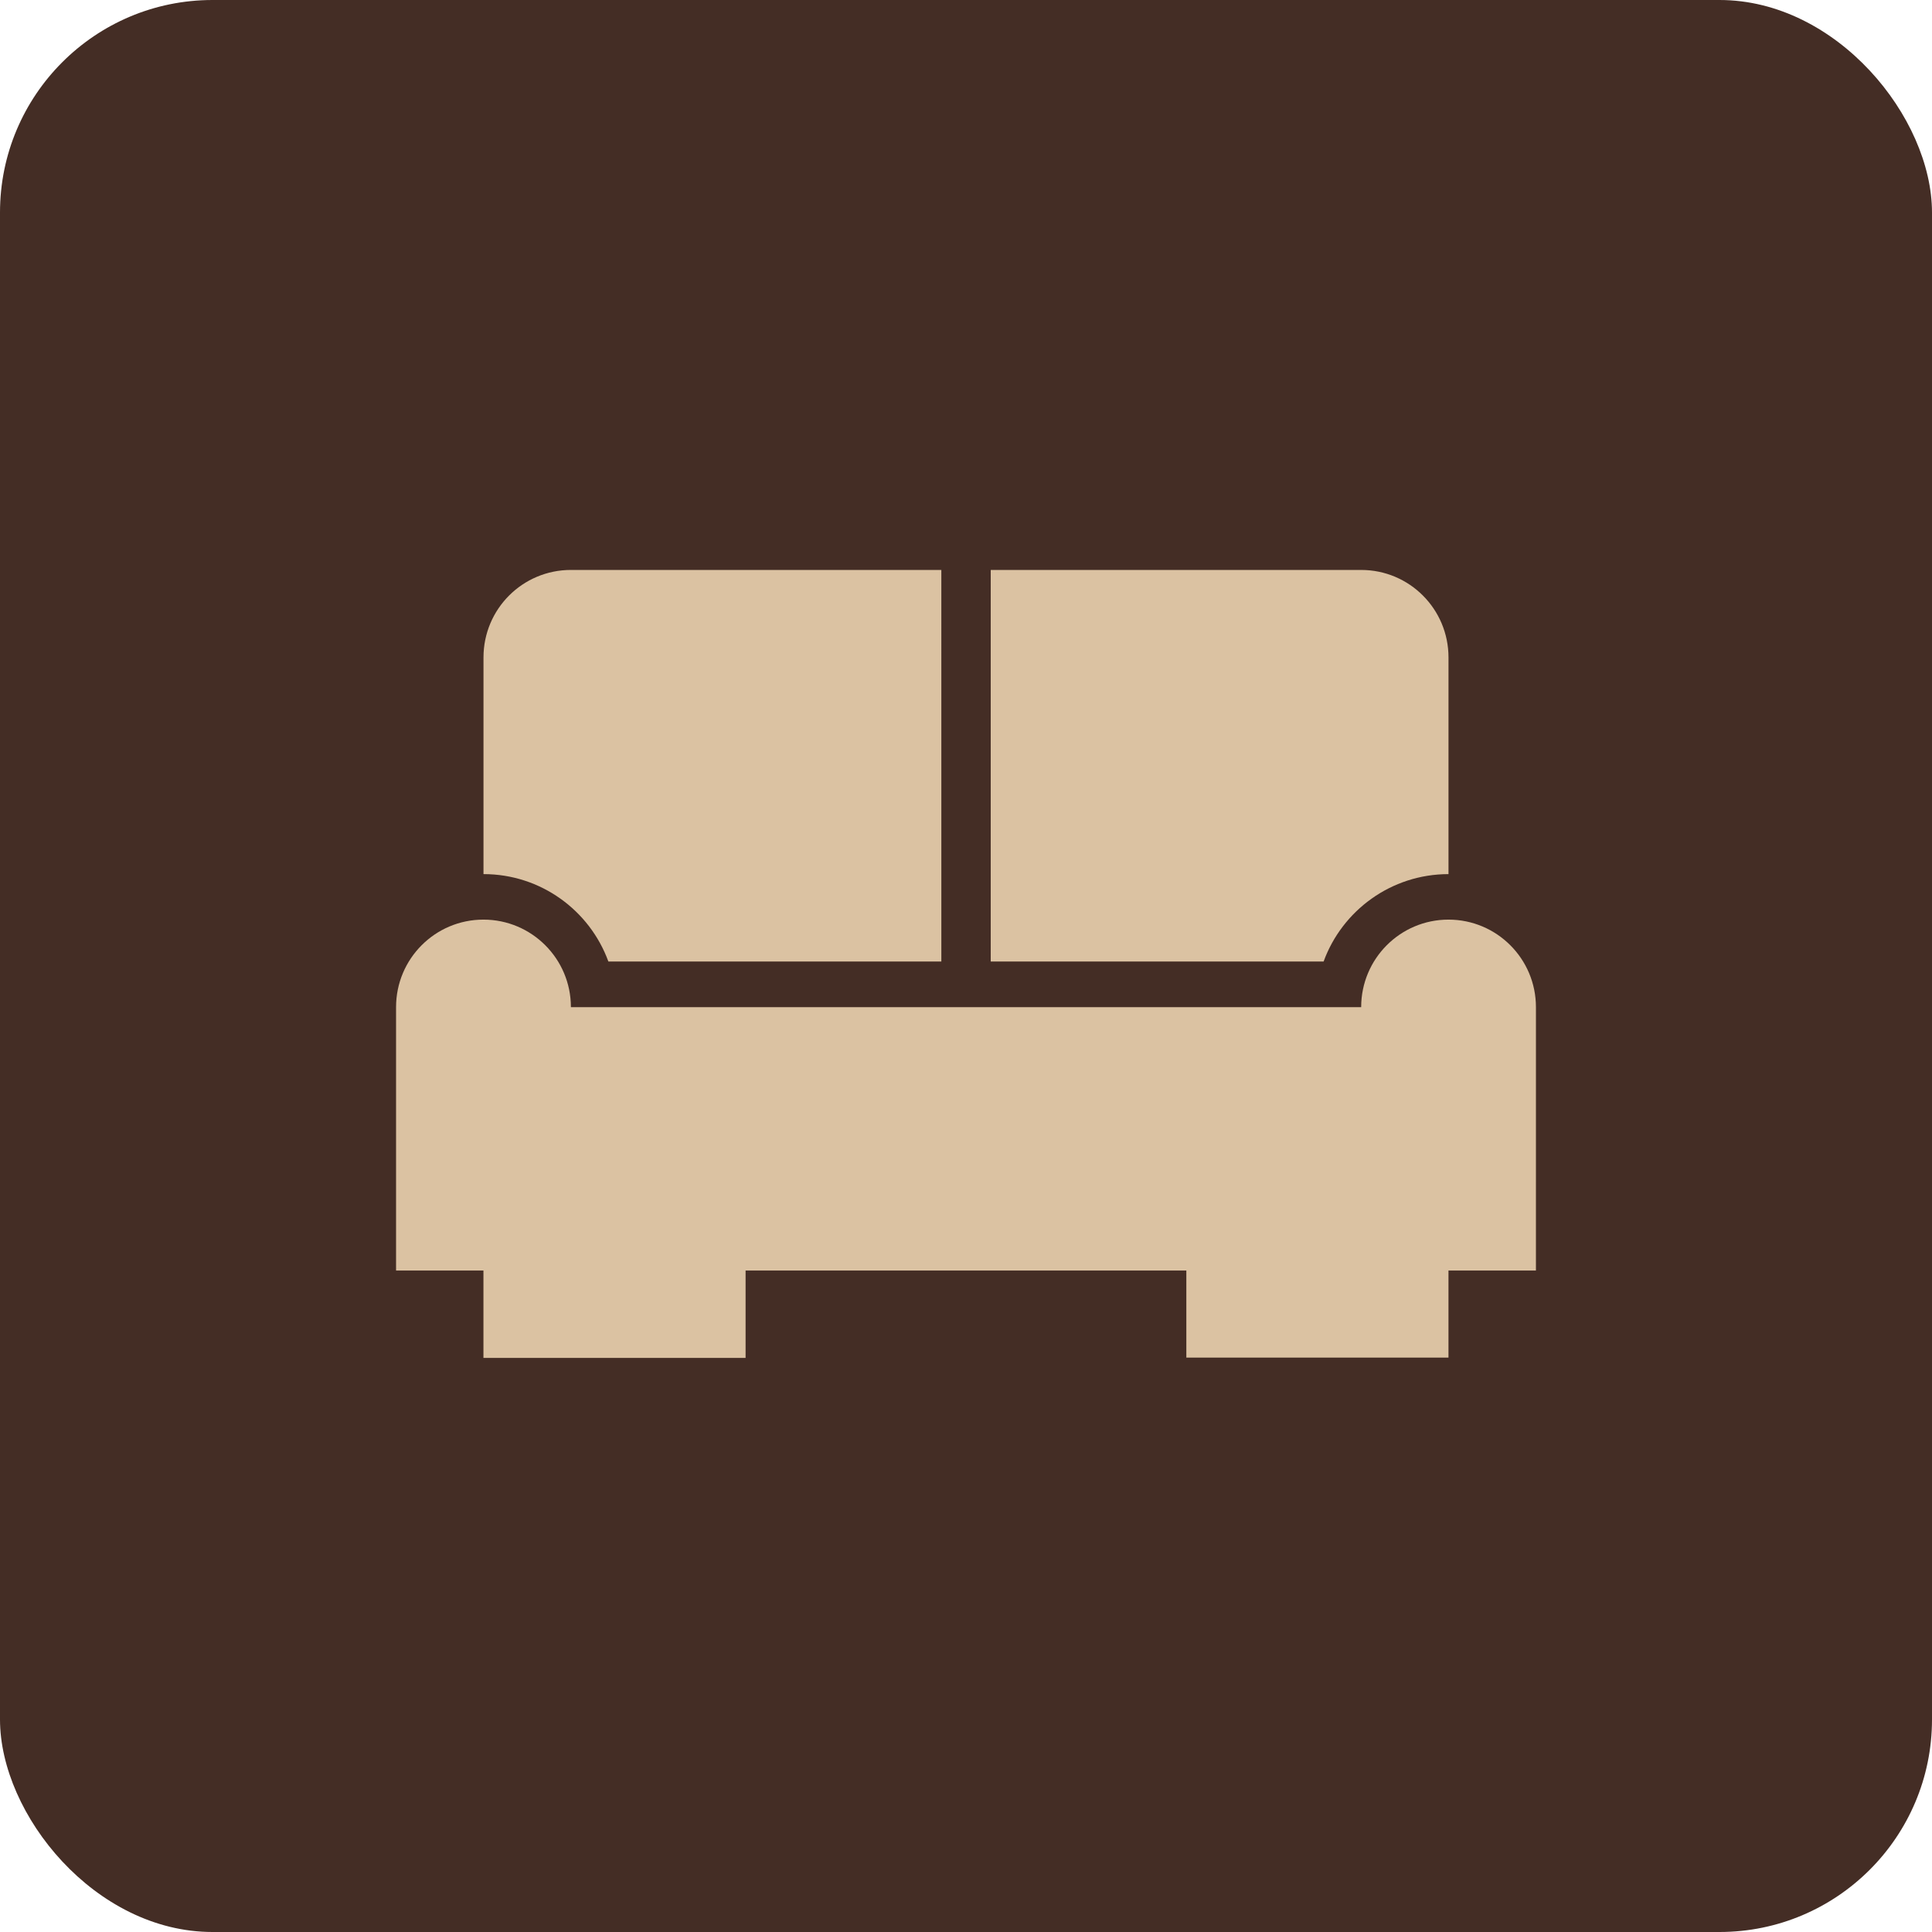 <?xml version="1.0" encoding="UTF-8"?> <svg xmlns="http://www.w3.org/2000/svg" width="200" height="200" viewBox="0 0 200 200" fill="none"> <rect width="200" height="200" rx="22" fill="#442D25"></rect> <path d="M159 104.259C159 99.254 154.945 95.198 149.947 95.198C144.956 95.198 140.908 99.253 140.908 104.259H59.099C59.099 99.254 55.044 95.198 50.046 95.198C45.047 95.198 41 99.253 41 104.259V131.527H50.046V140.572H77.183V131.527H122.809V140.537H149.946V131.527H158.999V131.397L159 104.259Z" fill="#DBC2A2"></path> <path d="M140.91 59H102.559V99.535H137.02C138.943 94.256 144.021 90.488 149.948 90.488V86.153L149.948 68.061C149.948 63.048 145.901 59.001 140.91 59.001L140.91 59Z" fill="#DBC2A2"></path> <path d="M97.447 59H59.104C54.098 59 50.051 63.047 50.051 68.06V90.487C55.986 90.487 61.055 94.254 62.978 99.534H97.448L97.447 59Z" fill="#DBC2A2"></path> </svg> 